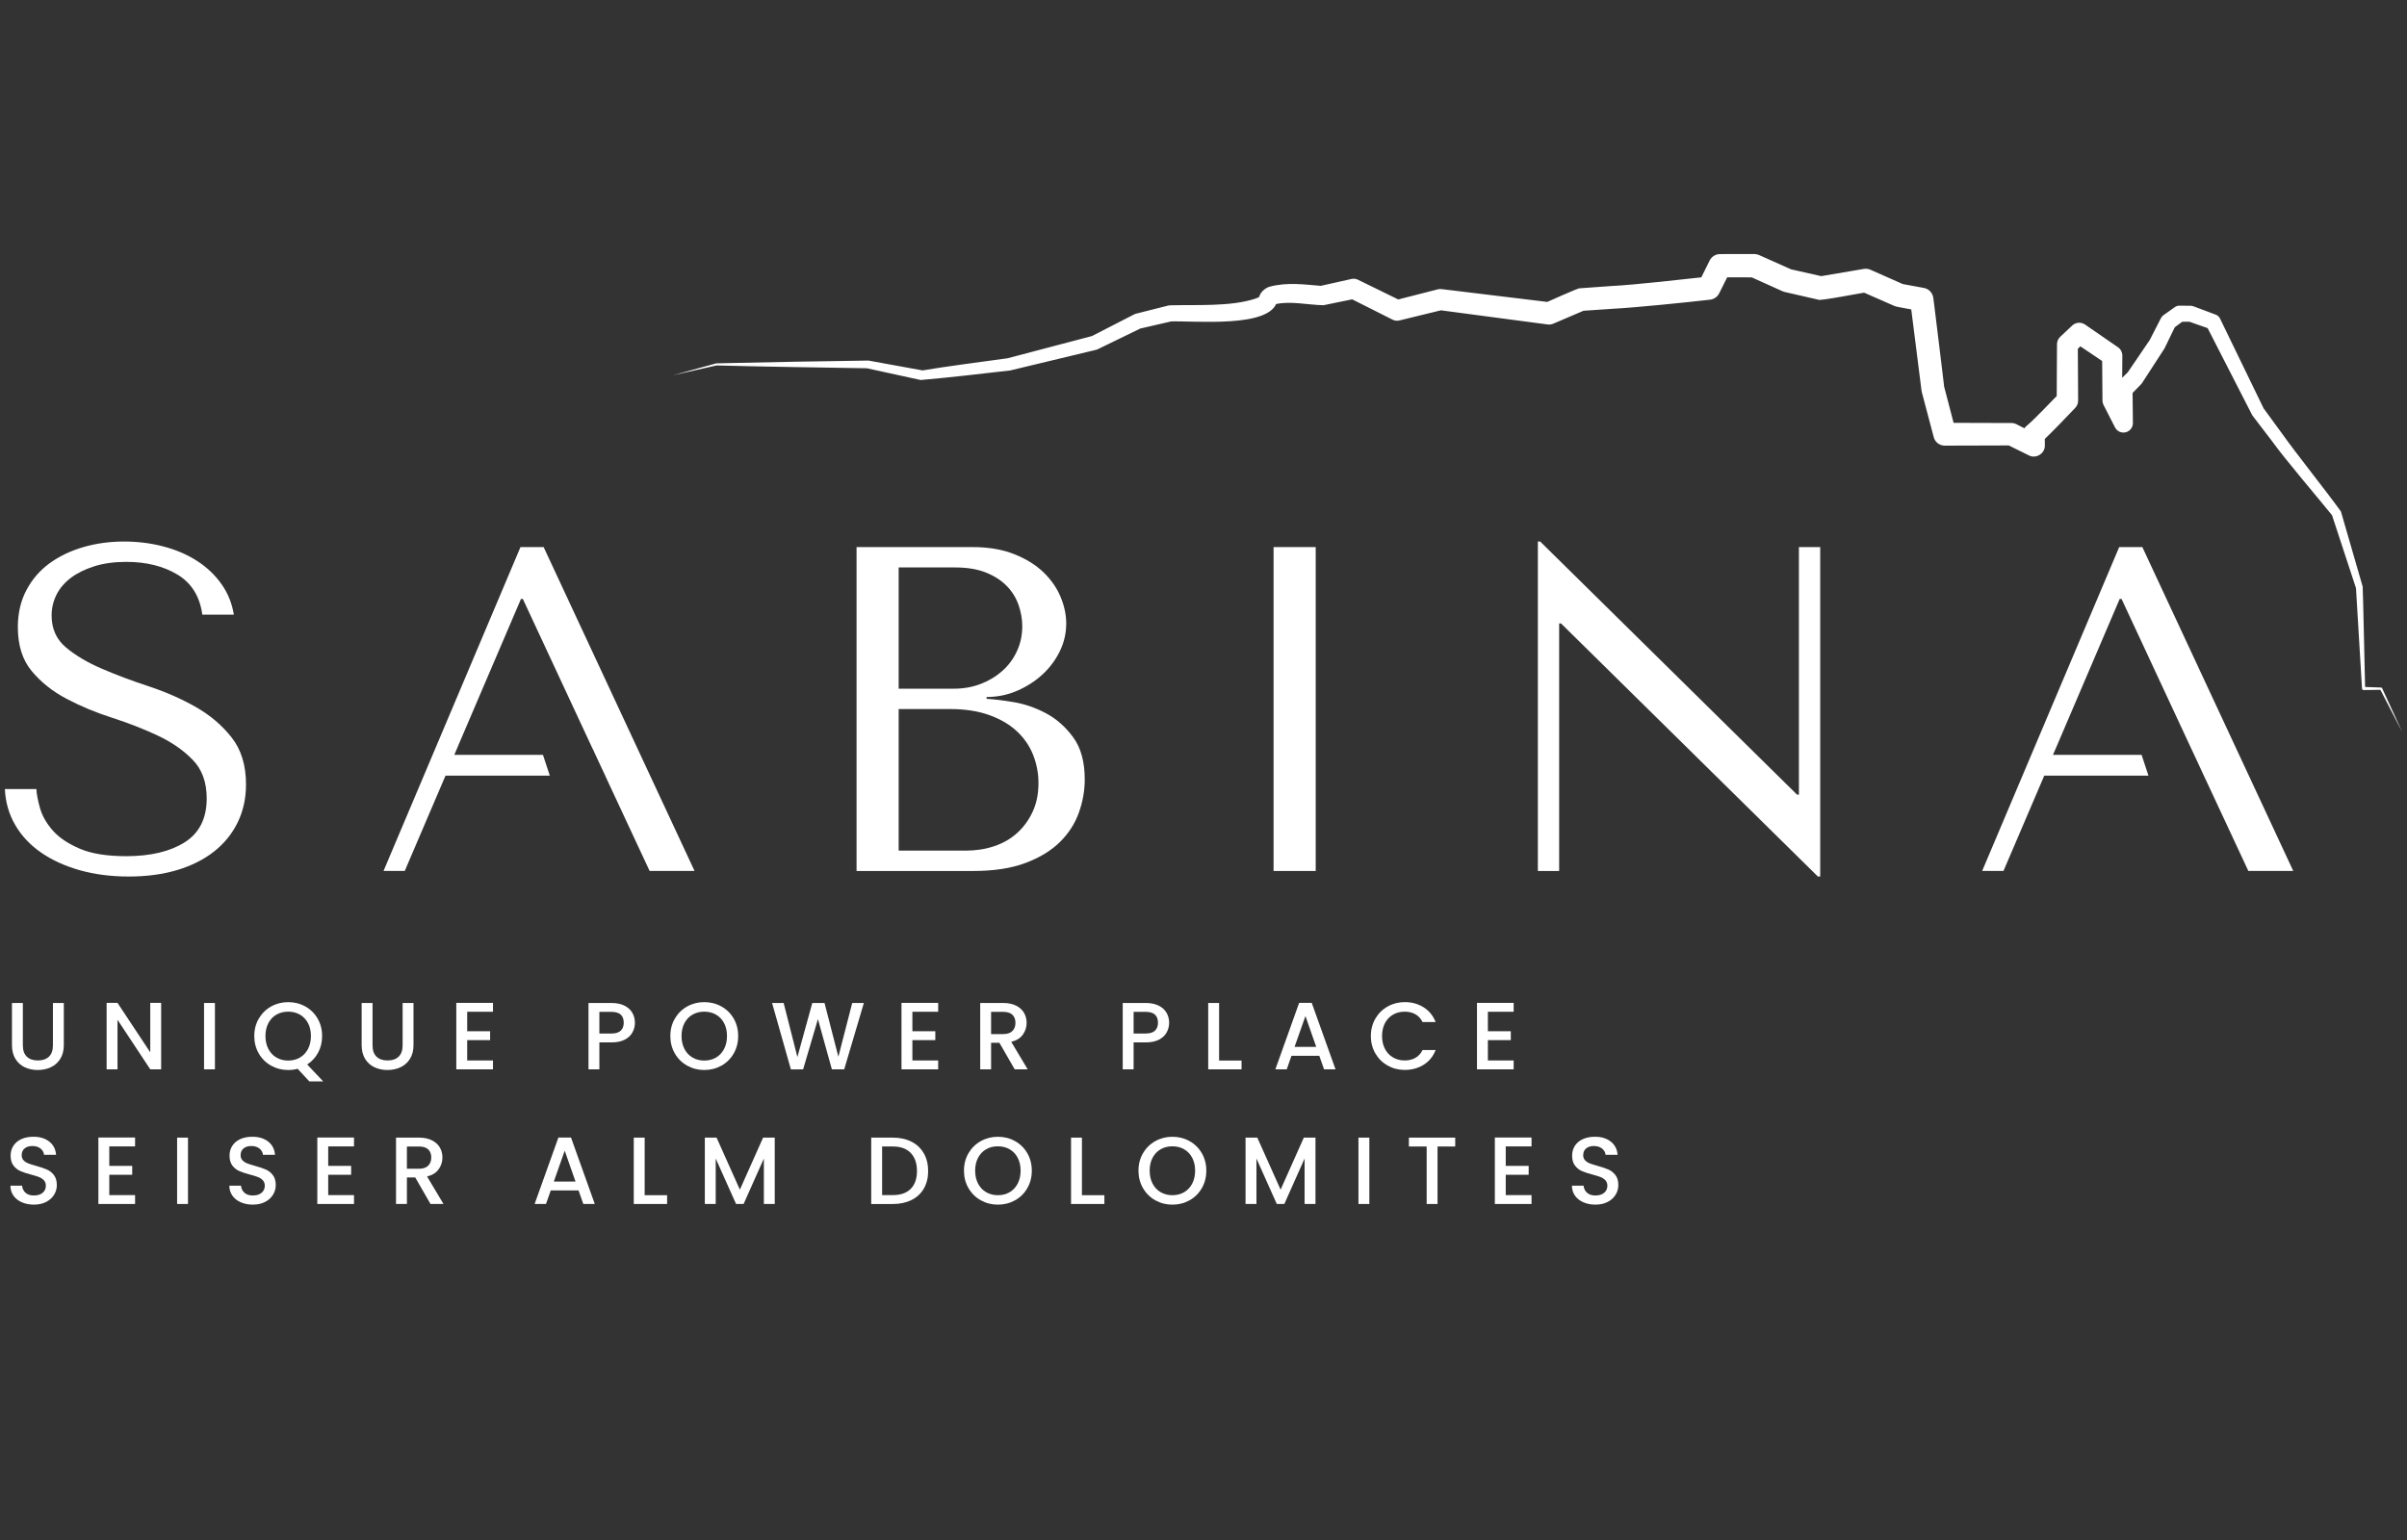 <?xml version="1.0" encoding="UTF-8"?><svg id="Ebene_1" xmlns="http://www.w3.org/2000/svg" width="300" height="192" viewBox="0 0 300 192"><rect x="0" y="0" width="300" height="192" fill="#333333" stroke="none"/><defs><style>.cls-1{fill:#fff;stroke-width:0px;}</style></defs><polygon class="cls-1" points="67.758 68.21 64.869 68.21 47.802 108.585 50.448 108.585 55.287 97.263 55.529 96.704 68.527 96.704 67.673 94.111 56.626 94.111 57.163 92.836 64.932 74.672 65.164 74.672 73.861 93.352 73.872 93.352 74.22 94.111 75.432 96.704 75.769 97.442 80.966 108.585 86.564 108.585 67.758 68.21"/><path class="cls-1" d="M4.533,98.379c.038.657.192,1.453.46,2.395.27.941.791,1.856,1.559,2.739.77.887,1.884,1.646,3.345,2.279,1.461.636,3.404.953,5.828.953,3.035,0,5.468-.577,7.296-1.731,1.827-1.154,2.742-2.981,2.742-5.481,0-1.999-.577-3.596-1.731-4.787-1.153-1.192-2.606-2.204-4.356-3.03-1.752-.825-3.646-1.565-5.682-2.222-2.04-.651-3.934-1.442-5.682-2.364-1.752-.921-3.203-2.076-4.356-3.461-1.154-1.384-1.731-3.211-1.731-5.48,0-1.731.355-3.269,1.068-4.615.713-1.346,1.674-2.463,2.888-3.347,1.213-.884,2.62-1.557,4.217-2.02,1.599-.462,3.286-.692,5.057-.692,1.695,0,3.322.2,4.881.606,1.56.404,2.956.999,4.189,1.788,1.231.787,2.254,1.749,3.06,2.884.812,1.135,1.33,2.415,1.562,3.836h-3.93c-.308-2.269-1.34-3.93-3.092-4.99-1.754-1.055-3.882-1.587-6.384-1.587-1.505,0-2.835.184-3.989.548-1.155.368-2.13.849-2.918,1.442-.791.598-1.388,1.299-1.793,2.107-.404.806-.607,1.672-.607,2.596,0,1.652.599,2.981,1.794,3.979,1.195.999,2.688,1.886,4.481,2.653,1.792.772,3.738,1.499,5.841,2.193,2.099.693,4.047,1.548,5.84,2.567,1.792,1.02,3.287,2.288,4.482,3.809,1.193,1.518,1.791,3.47,1.791,5.854,0,1.731-.347,3.309-1.038,4.732-.695,1.422-1.677,2.634-2.95,3.634-1.273.999-2.803,1.768-4.595,2.308-1.791.538-3.807.806-6.039.806-2.197,0-4.218-.259-6.07-.777-1.848-.521-3.458-1.25-4.825-2.193-1.369-.943-2.45-2.087-3.238-3.433-.79-1.346-1.223-2.844-1.3-4.5h3.924Z"/><path class="cls-1" d="M106.758,68.208h14.454c2.004,0,3.75.299,5.232.895,1.484.596,2.699,1.357,3.643,2.278.946.922,1.648,1.942,2.109,3.058.462,1.116.694,2.212.694,3.286,0,1.234-.269,2.396-.809,3.491-.538,1.095-1.259,2.057-2.161,2.885-.903.828-1.952,1.5-3.145,2.019-1.191.519-2.463.778-3.809.778v.232c.847.04,1.961.174,3.347.404,1.386.23,2.73.694,4.039,1.384,1.307.694,2.441,1.693,3.403,3.001.96,1.306,1.443,3.056,1.443,5.249,0,1.384-.24,2.76-.725,4.125-.483,1.367-1.263,2.588-2.346,3.662-1.082,1.078-2.509,1.952-4.285,2.626-1.777.673-3.959,1.009-6.547,1.009h-14.537v-40.382ZM118.928,85.861c1.154,0,2.241-.192,3.262-.577,1.017-.385,1.923-.923,2.71-1.616.789-.692,1.403-1.519,1.846-2.482.444-.959.665-1.998.665-3.114,0-.884-.155-1.769-.464-2.655-.308-.881-.799-1.672-1.47-2.362-.674-.694-1.539-1.249-2.596-1.674-1.057-.424-2.335-.634-3.836-.634h-7.039v15.114h6.922ZM120.4,106.05c1.233,0,2.402-.179,3.502-.547,1.099-.364,2.055-.912,2.865-1.643.81-.729,1.455-1.614,1.938-2.654.484-1.037.726-2.229.726-3.575,0-1.231-.227-2.405-.669-3.521-.443-1.114-1.116-2.095-2.024-2.943-.907-.844-2.057-1.518-3.444-2.017-1.388-.5-3.03-.751-4.921-.751h-6.366v17.651h8.393Z"/><rect class="cls-1" x="158.734" y="68.208" width="5.251" height="40.382"/><polygon class="cls-1" points="226.864 68.208 226.864 109.282 226.575 109.282 194.559 77.725 194.327 77.725 194.327 108.59 191.674 108.59 191.674 67.516 191.963 67.516 223.979 99.073 224.21 99.073 224.21 68.208 226.864 68.208"/><polygon class="cls-1" points="267.016 68.21 264.128 68.21 247.05 108.585 249.707 108.585 254.545 97.274 254.788 96.704 267.775 96.704 266.921 94.111 255.874 94.111 256.422 92.846 264.191 74.672 264.423 74.672 273.12 93.352 273.478 94.111 274.68 96.704 275.028 97.442 280.225 108.585 285.822 108.585 267.016 68.21"/><path class="cls-1" d="M83.896,46.778c.025-.004,5.356-1.48,5.38-1.478,6.319-.151,12.64-.257,18.958-.347l6.758,1.228c2.693-.468,7.236-1.048,10.634-1.52-.001,0-.096.018-.096.018l10.674-2.809-.182.067,5.357-2.751c.067-.034.134-.058.205-.075l4.03-1.018c.079-.02.157-.028.235-.027,3.291-.091,7.49.188,10.595-.824.314-.087.608-.3.559-.265-.025.061-.077.114-.093.192-.009.015-.018.25.022-.065.087-.727.939-1.279,1.3-1.356,2.242-.608,4.445-.259,6.63-.089l-.411.017,3.996-.895c.28-.063.561-.023.801.094-.008.003,5.456,2.667,5.456,2.672l-.883-.096,5.38-1.377c.163-.041.326-.051.484-.028l13.552,1.643-.727.104c.177-.064,4.358-1.983,4.405-1.85-.005-.008,3.995-.28,3.996-.287,2.641-.118,9.195-.865,11.921-1.163l-1.136.79,1.391-2.804c.252-.507.763-.802,1.295-.801l4.266-.007c.213,0,.414.044.597.128l4.117,1.841-.275-.092,4.191.946-.573-.016,5.586-.949c.294-.051.584-.008.838.103l4.186,1.854-.327-.1,2.792.513c.64.115,1.106.636,1.182,1.249-.016-.218,1.476,11.983,1.34,11.022l1.463,5.605-1.375-1.059,8.303.025c.221-.001.44.055.625.149l2.786,1.416-1.997,1.232c.045-.681-.175-1.921.434-2.394,1.315-1.126,2.928-2.916,4.175-4.14-.001,0-.377.931-.377.931l.038-7.005c-.002-.368.156-.706.405-.941.004-.009,1.485-1.394,1.491-1.402.447-.421,1.117-.456,1.602-.121.005.011,4.105,2.825,4.111,2.835.349.241.537.638.537,1.032l-.045,5.603-.128-.542,1.366,2.816-2.237.527.045-4.202c-.005-.31.127-.6.331-.802l1.412-1.385-.138.171,2.837-4.173-.065.113,1.426-2.786c.073-.151.188-.28.315-.372.007-.012,1.418-1,1.426-1.012.174-.123.375-.181.573-.179l1.397.015c.115,0,.236.021.338.06l2.782,1.044c.238.084.43.261.532.474l5.465,11.267-.077-.125,2.35,3.215c1.727,2.441,5.58,7.265,7.337,9.71.004.015,2.706,9.349,2.709,9.363.038.083.293,12.605.308,12.698l-.192-.186,2.18.075c.056-.001.104.032.126.079l2.492,5.427-2.747-5.302.125.08-2.18.028c-.105.001-.19-.082-.192-.186l-.757-12.586.018.108-3.035-9.246.104.196c-1.858-2.308-5.893-7.01-7.54-9.312l-2.428-3.174c-.028-.04-.057-.082-.077-.126l-5.708-11.146.531.473-2.804-.984.338.059-1.397.015.591-.192-1.385,1.029.315-.371-1.366,2.816-.051.091-.016.023-2.746,4.234c-.035.055-.075.104-.118.15l-.021.02-1.381,1.416.331-.801.045,4.202c.007.65-.514,1.184-1.165,1.19-.471.005-.879-.266-1.073-.663l-1.426-2.786c-.09-.174-.13-.358-.128-.542l-.045-5.603.55,1.04-4.129-2.78,1.612-.131-1.465,1.408.404-.94.039,7.005c.002.363-.141.689-.377.931-1.244,1.311-2.905,3.052-4.206,4.264l.426-.993.008,1.401c.028,1.005-1.115,1.706-1.997,1.231l-2.801-1.385.626.149-8.303.024c-.657.002-1.211-.444-1.371-1.051.003-.006-1.487-5.601-1.485-5.608-.017-.062-.028-.124-.037-.187l-1.417-11.205,1.181,1.249c-.212-.044-3.027-.512-3.11-.598.002-.012-4.201-1.834-4.204-1.844l.837.103c-.226-.008-6.188,1.173-6.158.942-.004-.002-4.188-.96-4.193-.962-.092-.021-.187-.054-.269-.091l-4.11-1.855.596.128-4.266-.007,1.293-.801-1.401,2.799c-.225.453-.668.737-1.136.79-2.763.324-9.3.988-12.001,1.126l-4.01.273.463-.113c-.008.007-3.979,1.698-3.988,1.705-.232.099-.482.129-.715.098l-13.533-1.793.485-.028c-.007.004-5.4,1.316-5.409,1.32-.304.075-.609.032-.869-.099l-5.409-2.723.819.102-4.012.823c-1.966-.034-4.104-.557-5.972-.133-.096.008-.109.106.094-.156.04-.072.074-.156.096-.257-.687,3.462-10.358,2.454-13.329,2.569l.236-.028-4.051.932.203-.075-5.416,2.636c-.057.028-.122.053-.182.067l-10.727,2.578c-3.714.425-7.439.867-11.159,1.191l-6.71-1.465c-5.684-.093-12.793-.191-18.728-.351l-5.419,1.22Z"/><path class="cls-1" d="M2.847,125.046v5.274c0,.627.165,1.099.494,1.417.329.317.788.476,1.375.476.595,0,1.057-.159,1.387-.476.329-.318.494-.79.494-1.417v-5.274h1.357v5.25c0,.675-.147,1.246-.44,1.714-.294.469-.687.818-1.178,1.048-.492.23-1.036.345-1.631.345s-1.137-.115-1.625-.345c-.488-.23-.875-.579-1.161-1.048-.286-.468-.428-1.04-.428-1.714v-5.25h1.357Z"/><path class="cls-1" d="M20.085,133.32h-1.357l-4.083-6.179v6.179h-1.357v-8.286h1.357l4.083,6.167v-6.167h1.357v8.286Z"/><path class="cls-1" d="M26.788,125.046v8.274h-1.357v-8.274h1.357Z"/><path class="cls-1" d="M38.55,134.82l-1.453-1.571c-.357.103-.75.155-1.178.155-.77,0-1.478-.18-2.125-.541-.647-.361-1.159-.865-1.536-1.512-.377-.647-.566-1.375-.566-2.184s.188-1.536.566-2.179c.377-.643.889-1.145,1.536-1.506.647-.361,1.355-.541,2.125-.541.778,0,1.49.18,2.137.541s1.157.863,1.53,1.506c.373.643.56,1.369.56,2.179,0,.762-.165,1.45-.494,2.065-.329.615-.784,1.109-1.363,1.482l1.988,2.107h-1.726ZM33.449,130.778c.242.464.577.822,1.006,1.072.428.25.917.375,1.464.375.548,0,1.036-.125,1.464-.375.428-.25.764-.607,1.006-1.072.242-.464.363-1.002.363-1.613s-.121-1.147-.363-1.607c-.242-.461-.578-.814-1.006-1.06-.429-.246-.917-.369-1.464-.369-.548,0-1.036.123-1.464.369-.429.246-.764.599-1.006,1.06-.242.46-.363.996-.363,1.607s.121,1.149.363,1.613Z"/><path class="cls-1" d="M46.431,125.046v5.274c0,.627.165,1.099.494,1.417.329.317.788.476,1.375.476.595,0,1.057-.159,1.387-.476.329-.318.494-.79.494-1.417v-5.274h1.357v5.25c0,.675-.147,1.246-.44,1.714-.294.469-.687.818-1.178,1.048-.492.23-1.036.345-1.631.345s-1.137-.115-1.625-.345c-.488-.23-.875-.579-1.161-1.048-.286-.468-.428-1.04-.428-1.714v-5.25h1.357Z"/><path class="cls-1" d="M58.229,126.141v2.429h2.857v1.107h-2.857v2.536h3.214v1.107h-4.572v-8.286h4.572v1.107h-3.214Z"/><path class="cls-1" d="M78.836,128.701c-.198.373-.516.677-.952.911-.437.234-.996.351-1.679.351h-1.5v3.357h-1.357v-8.274h2.857c.635,0,1.173.109,1.613.327.44.218.77.514.988.887.218.373.327.79.327,1.25,0,.421-.099.818-.298,1.19ZM77.36,128.504c.254-.234.381-.565.381-.994,0-.905-.512-1.357-1.536-1.357h-1.5v2.703h1.5c.516,0,.901-.117,1.155-.351Z"/><path class="cls-1" d="M85.651,132.862c-.647-.361-1.159-.865-1.536-1.512-.377-.647-.566-1.375-.566-2.184s.188-1.536.566-2.179c.377-.643.889-1.145,1.536-1.506.647-.361,1.355-.541,2.125-.541.778,0,1.49.18,2.137.541s1.157.863,1.53,1.506c.373.643.56,1.369.56,2.179s-.186,1.538-.56,2.184c-.373.647-.883,1.151-1.53,1.512s-1.359.541-2.137.541c-.77,0-1.478-.18-2.125-.541ZM89.241,131.85c.428-.25.764-.607,1.006-1.072.242-.464.363-1.002.363-1.613s-.121-1.147-.363-1.607c-.242-.461-.578-.814-1.006-1.06-.429-.246-.917-.369-1.464-.369-.548,0-1.036.123-1.464.369-.429.246-.764.599-1.006,1.06-.242.46-.363.996-.363,1.607s.121,1.149.363,1.613c.242.464.577.822,1.006,1.072.428.25.917.375,1.464.375.548,0,1.036-.125,1.464-.375Z"/><path class="cls-1" d="M107.67,125.046l-2.452,8.274h-1.536l-1.738-6.262-1.845,6.262-1.524.012-2.345-8.286h1.441l1.714,6.738,1.857-6.738h1.524l1.726,6.702,1.726-6.702h1.452Z"/><path class="cls-1" d="M113.717,126.141v2.429h2.857v1.107h-2.857v2.536h3.214v1.107h-4.572v-8.286h4.572v1.107h-3.214Z"/><path class="cls-1" d="M126.468,133.32l-1.905-3.31h-1.036v3.31h-1.357v-8.274h2.857c.635,0,1.173.111,1.613.333.44.222.77.52.988.893.218.373.327.79.327,1.25,0,.54-.157,1.03-.47,1.47-.314.44-.796.74-1.446.899l2.048,3.429h-1.619ZM123.527,128.927h1.5c.508,0,.891-.127,1.149-.381.258-.254.387-.595.387-1.024,0-.429-.127-.764-.381-1.006s-.639-.363-1.155-.363h-1.5v2.774Z"/><path class="cls-1" d="M145.42,128.701c-.198.373-.516.677-.952.911-.437.234-.996.351-1.679.351h-1.5v3.357h-1.357v-8.274h2.857c.635,0,1.173.109,1.613.327.44.218.77.514.988.887.218.373.327.79.327,1.25,0,.421-.099.818-.298,1.19ZM143.944,128.504c.254-.234.381-.565.381-.994,0-.905-.512-1.357-1.536-1.357h-1.5v2.703h1.5c.516,0,.901-.117,1.155-.351Z"/><path class="cls-1" d="M151.944,132.225h2.798v1.095h-4.155v-8.274h1.357v7.179Z"/><path class="cls-1" d="M164.432,131.629h-3.464l-.595,1.691h-1.417l2.964-8.286h1.571l2.965,8.286h-1.429l-.595-1.691ZM164.051,130.522l-1.345-3.846-1.357,3.846h2.702Z"/><path class="cls-1" d="M171.426,126.986c.377-.643.889-1.145,1.536-1.506.647-.361,1.355-.541,2.125-.541.881,0,1.665.216,2.351.649.686.433,1.185,1.046,1.494,1.839h-1.631c-.214-.437-.512-.762-.893-.976-.381-.214-.822-.321-1.321-.321-.548,0-1.036.123-1.464.369-.429.246-.764.599-1.006,1.06-.242.46-.363.996-.363,1.607s.121,1.147.363,1.607c.242.461.577.815,1.006,1.065.428.25.917.375,1.464.375.5,0,.941-.107,1.321-.321.381-.214.679-.54.893-.976h1.631c-.309.794-.808,1.405-1.494,1.834-.687.428-1.47.643-2.351.643-.778,0-1.488-.18-2.131-.541-.643-.361-1.153-.863-1.53-1.506-.377-.643-.566-1.369-.566-2.178s.188-1.536.566-2.179Z"/><path class="cls-1" d="M185.444,126.141v2.429h2.857v1.107h-2.857v2.536h3.214v1.107h-4.572v-8.286h4.572v1.107h-3.214Z"/><path class="cls-1" d="M2.728,149.898c-.445-.194-.794-.47-1.048-.827-.254-.357-.381-.774-.381-1.25h1.452c.032.357.173.651.423.881.25.23.601.345,1.054.345.468,0,.833-.113,1.095-.339.262-.226.393-.518.393-.875,0-.278-.082-.504-.244-.679-.163-.174-.365-.31-.607-.405-.242-.095-.577-.198-1.006-.31-.54-.143-.978-.287-1.315-.435-.337-.146-.625-.375-.863-.684-.238-.31-.357-.722-.357-1.238,0-.476.119-.893.357-1.25.238-.357.571-.631,1-.821.428-.191.924-.286,1.488-.286.802,0,1.458.2,1.97.601.512.401.796.95.851,1.649h-1.5c-.024-.301-.167-.56-.429-.774-.262-.214-.607-.321-1.036-.321-.389,0-.706.099-.952.297-.246.198-.369.484-.369.857,0,.254.077.462.232.625.155.163.351.292.589.387.238.095.564.198.976.31.548.151.994.301,1.339.452s.639.383.881.696c.242.314.363.732.363,1.256,0,.421-.113.818-.339,1.19-.226.373-.556.673-.988.899-.433.226-.943.339-1.53.339-.556,0-1.056-.097-1.5-.292Z"/><path class="cls-1" d="M13.621,142.928v2.429h2.857v1.107h-2.857v2.536h3.214v1.107h-4.572v-8.286h4.572v1.107h-3.214Z"/><path class="cls-1" d="M23.431,141.833v8.274h-1.357v-8.274h1.357Z"/><path class="cls-1" d="M30.014,149.898c-.445-.194-.794-.47-1.048-.827-.254-.357-.381-.774-.381-1.25h1.452c.032.357.173.651.423.881.25.23.601.345,1.054.345.468,0,.833-.113,1.095-.339.262-.226.393-.518.393-.875,0-.278-.082-.504-.244-.679-.163-.174-.365-.31-.607-.405-.242-.095-.577-.198-1.006-.31-.54-.143-.978-.287-1.315-.435-.337-.146-.625-.375-.863-.684-.238-.31-.357-.722-.357-1.238,0-.476.119-.893.357-1.25.238-.357.571-.631,1-.821.428-.191.924-.286,1.488-.286.802,0,1.458.2,1.97.601.512.401.796.95.851,1.649h-1.5c-.024-.301-.167-.56-.429-.774-.262-.214-.607-.321-1.036-.321-.389,0-.706.099-.952.297-.246.198-.369.484-.369.857,0,.254.077.462.232.625.155.163.351.292.589.387.238.095.564.198.976.31.548.151.994.301,1.339.452s.639.383.881.696c.242.314.363.732.363,1.256,0,.421-.113.818-.339,1.19-.226.373-.556.673-.988.899-.433.226-.943.339-1.53.339-.556,0-1.056-.097-1.5-.292Z"/><path class="cls-1" d="M40.907,142.928v2.429h2.857v1.107h-2.857v2.536h3.214v1.107h-4.572v-8.286h4.572v1.107h-3.214Z"/><path class="cls-1" d="M53.657,150.107l-1.905-3.31h-1.036v3.31h-1.357v-8.274h2.857c.635,0,1.173.111,1.613.333.44.222.77.52.988.893.218.373.327.79.327,1.25,0,.54-.157,1.03-.47,1.47-.314.44-.796.74-1.446.899l2.048,3.429h-1.619ZM50.716,145.714h1.5c.508,0,.891-.127,1.149-.381.258-.254.387-.595.387-1.024,0-.429-.127-.764-.381-1.006s-.639-.363-1.155-.363h-1.5v2.774Z"/><path class="cls-1" d="M72.109,148.416h-3.464l-.595,1.691h-1.417l2.964-8.286h1.571l2.965,8.286h-1.429l-.595-1.691ZM71.729,147.309l-1.345-3.846-1.357,3.846h2.702Z"/><path class="cls-1" d="M80.348,149.012h2.798v1.095h-4.155v-8.274h1.357v7.179Z"/><path class="cls-1" d="M96.562,141.833v8.274h-1.357v-5.667l-2.524,5.667h-.941l-2.536-5.667v5.667h-1.357v-8.274h1.464l2.905,6.488,2.893-6.488h1.452Z"/><path class="cls-1" d="M113.604,142.339c.663.338,1.175.822,1.536,1.453s.542,1.367.542,2.208c0,.841-.181,1.571-.542,2.191s-.873,1.093-1.536,1.423c-.663.329-1.435.494-2.316.494h-2.702v-8.274h2.702c.881,0,1.653.169,2.316.506ZM113.515,148.214c.516-.524.774-1.262.774-2.215,0-.96-.258-1.71-.774-2.25-.516-.54-1.258-.81-2.226-.81h-1.345v6.06h1.345c.968,0,1.71-.262,2.226-.786Z"/><path class="cls-1" d="M122.247,149.649c-.647-.361-1.159-.865-1.536-1.512-.377-.647-.566-1.375-.566-2.184s.188-1.536.566-2.179c.377-.643.889-1.145,1.536-1.506.647-.361,1.355-.541,2.125-.541.778,0,1.49.18,2.137.541s1.157.863,1.53,1.506c.373.643.56,1.369.56,2.179s-.186,1.538-.56,2.184c-.373.647-.883,1.151-1.53,1.512s-1.359.541-2.137.541c-.77,0-1.478-.18-2.125-.541ZM125.836,148.637c.428-.25.764-.607,1.006-1.072.242-.464.363-1.002.363-1.613s-.121-1.147-.363-1.607c-.242-.461-.578-.814-1.006-1.06-.429-.246-.917-.369-1.464-.369-.548,0-1.036.123-1.464.369-.429.246-.764.599-1.006,1.06-.242.46-.363.996-.363,1.607s.121,1.149.363,1.613c.242.464.577.822,1.006,1.072.428.25.917.375,1.464.375.548,0,1.036-.125,1.464-.375Z"/><path class="cls-1" d="M134.848,149.012h2.798v1.095h-4.155v-8.274h1.357v7.179Z"/><path class="cls-1" d="M143.997,149.649c-.647-.361-1.159-.865-1.536-1.512-.377-.647-.566-1.375-.566-2.184s.188-1.536.566-2.179c.377-.643.889-1.145,1.536-1.506.647-.361,1.355-.541,2.125-.541.778,0,1.49.18,2.137.541s1.157.863,1.53,1.506c.373.643.56,1.369.56,2.179s-.186,1.538-.56,2.184c-.373.647-.883,1.151-1.53,1.512s-1.359.541-2.137.541c-.77,0-1.478-.18-2.125-.541ZM147.587,148.637c.428-.25.764-.607,1.006-1.072.242-.464.363-1.002.363-1.613s-.121-1.147-.363-1.607c-.242-.461-.578-.814-1.006-1.06-.429-.246-.917-.369-1.464-.369-.548,0-1.036.123-1.464.369-.429.246-.764.599-1.006,1.06-.242.46-.363.996-.363,1.607s.121,1.149.363,1.613c.242.464.577.822,1.006,1.072.428.25.917.375,1.464.375.548,0,1.036-.125,1.464-.375Z"/><path class="cls-1" d="M163.956,141.833v8.274h-1.357v-5.667l-2.524,5.667h-.941l-2.536-5.667v5.667h-1.357v-8.274h1.464l2.905,6.488,2.893-6.488h1.452Z"/><path class="cls-1" d="M170.67,141.833v8.274h-1.357v-8.274h1.357Z"/><path class="cls-1" d="M181.373,141.833v1.107h-2.202v7.167h-1.357v-7.167h-2.214v-1.107h5.774Z"/><path class="cls-1" d="M187.67,142.928v2.429h2.857v1.107h-2.857v2.536h3.214v1.107h-4.572v-8.286h4.572v1.107h-3.214Z"/><path class="cls-1" d="M197.349,149.898c-.445-.194-.794-.47-1.048-.827-.254-.357-.381-.774-.381-1.25h1.452c.032.357.173.651.423.881.25.23.601.345,1.054.345.468,0,.833-.113,1.095-.339.262-.226.393-.518.393-.875,0-.278-.082-.504-.244-.679-.163-.174-.365-.31-.607-.405-.242-.095-.577-.198-1.006-.31-.54-.143-.978-.287-1.315-.435-.337-.146-.625-.375-.863-.684-.238-.31-.357-.722-.357-1.238,0-.476.119-.893.357-1.25.238-.357.571-.631,1-.821.428-.191.924-.286,1.488-.286.802,0,1.458.2,1.97.601.512.401.796.95.851,1.649h-1.5c-.024-.301-.167-.56-.429-.774-.262-.214-.607-.321-1.036-.321-.389,0-.706.099-.952.297-.246.198-.369.484-.369.857,0,.254.077.462.232.625.155.163.351.292.589.387.238.095.564.198.976.31.548.151.994.301,1.339.452s.639.383.881.696c.242.314.363.732.363,1.256,0,.421-.113.818-.339,1.19-.226.373-.556.673-.988.899-.433.226-.943.339-1.53.339-.556,0-1.056-.097-1.5-.292Z"/></svg>